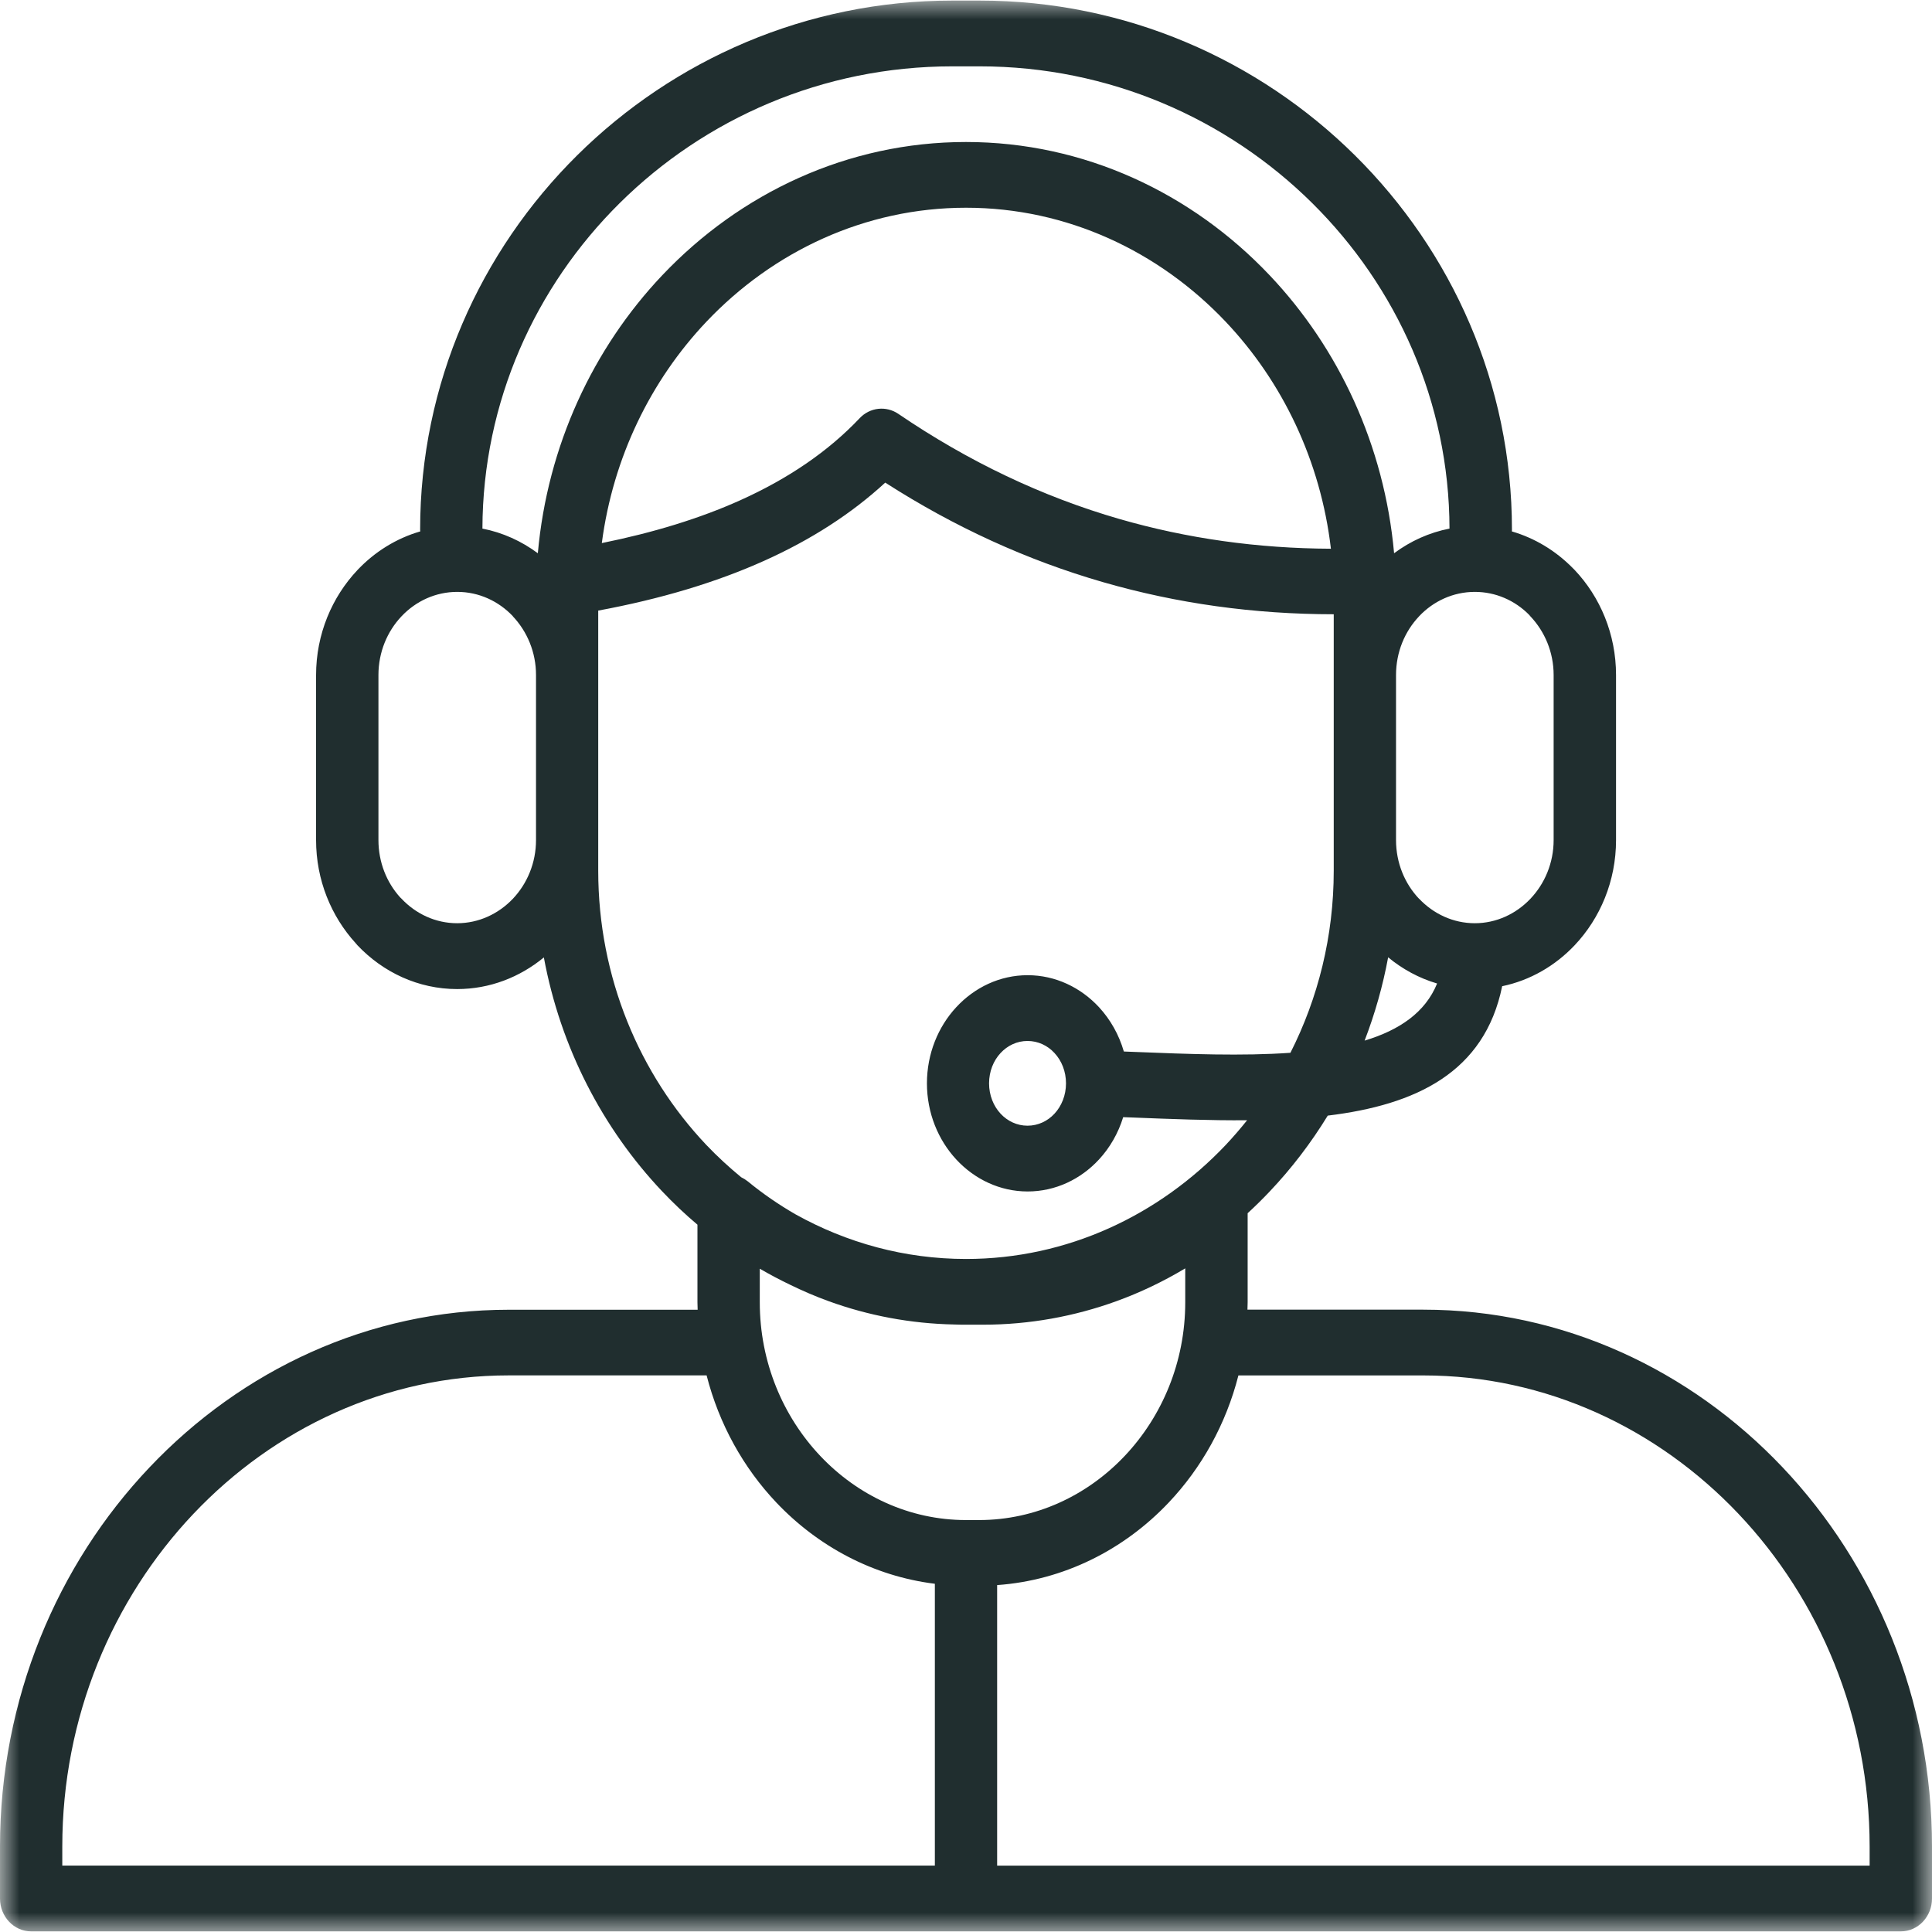 <svg width="50" height="50" viewBox="0 0 50 50" fill="none" xmlns="http://www.w3.org/2000/svg">
<mask id="mask0_384_384" style="mask-type:luminance" maskUnits="userSpaceOnUse" x="0" y="0" width="50" height="50">
<path d="M0 0H50V50H0V0Z" fill="white"/>
</mask>
<g mask="url(#mask0_384_384)">
<path d="M46.134 37.975C43.749 35.458 40.456 33.894 36.836 33.894H32.284C32.285 33.831 32.289 33.767 32.289 33.704V31.398C32.486 31.217 32.678 31.028 32.862 30.833C33.425 30.239 33.929 29.58 34.362 28.872C36.641 28.596 38.421 27.757 38.876 25.523C39.6 25.373 40.248 24.995 40.75 24.465C41.411 23.767 41.823 22.802 41.823 21.742V17.471C41.823 16.41 41.411 15.447 40.75 14.749L40.699 14.698C40.262 14.255 39.724 13.927 39.127 13.753C39.128 13.737 39.129 13.723 39.129 13.706C39.129 9.931 37.572 6.503 35.065 4.02C32.569 1.548 29.132 0.015 25.356 0.015H24.645C20.869 0.015 17.433 1.548 14.937 4.02C12.43 6.503 10.873 9.931 10.873 13.706C10.873 13.723 10.875 13.737 10.876 13.753C10.257 13.932 9.701 14.279 9.256 14.747L9.252 14.752C8.591 15.451 8.18 16.414 8.18 17.471V21.742C8.18 22.774 8.571 23.715 9.205 24.41L9.252 24.465C9.914 25.163 10.826 25.597 11.831 25.597C12.677 25.597 13.455 25.289 14.075 24.778C14.507 27.114 15.6 29.209 17.139 30.834C17.427 31.139 17.731 31.425 18.05 31.695V33.706C18.05 33.77 18.053 33.833 18.055 33.896H13.165C9.543 33.896 6.252 35.46 3.867 37.978C1.481 40.493 0 43.969 0 47.79V49.133C0 49.603 0.361 49.984 0.806 49.984H49.194C49.639 49.984 50 49.603 50 49.133V47.79C50 43.969 48.519 40.493 46.134 37.975ZM35.316 26.931C35.581 26.242 35.787 25.52 35.925 24.775C36.296 25.082 36.726 25.316 37.192 25.453C36.886 26.204 36.215 26.66 35.316 26.931ZM39.607 15.951C39.977 16.342 40.208 16.878 40.208 17.47V21.741C40.208 22.332 39.977 22.871 39.607 23.26C39.237 23.65 38.727 23.893 38.168 23.893C37.607 23.893 37.097 23.65 36.728 23.26H36.725C36.357 22.872 36.129 22.334 36.129 21.741V17.47C36.129 16.876 36.357 16.339 36.725 15.951L36.728 15.947C37.096 15.559 37.606 15.318 38.169 15.318C38.712 15.318 39.209 15.543 39.572 15.91L39.607 15.951ZM16.038 5.256C18.243 3.073 21.288 1.717 24.644 1.717H25.355C28.709 1.717 31.755 3.073 33.96 5.256C36.146 7.421 37.506 10.403 37.513 13.68C36.988 13.782 36.501 14.004 36.079 14.318C35.828 11.525 34.644 9.009 32.86 7.126C30.844 4.997 28.06 3.675 24.999 3.675C21.937 3.675 19.154 4.997 17.137 7.126C15.354 9.009 14.169 11.525 13.919 14.318C13.496 14.004 13.01 13.782 12.485 13.68C12.494 10.403 13.852 7.421 16.038 5.256ZM34.444 14.201C32.544 14.193 30.719 13.936 28.973 13.432C26.973 12.854 25.064 11.946 23.248 10.71C22.937 10.499 22.516 10.537 22.245 10.826C21.441 11.675 20.41 12.384 19.15 12.95C18.113 13.416 16.919 13.783 15.575 14.055C15.865 11.837 16.845 9.843 18.28 8.328C20.005 6.507 22.385 5.376 25.001 5.376C27.617 5.376 29.998 6.507 31.722 8.328C33.188 9.876 34.178 11.925 34.444 14.201ZM11.831 23.893C11.271 23.893 10.761 23.65 10.393 23.26L10.355 23.223C10.007 22.838 9.794 22.315 9.794 21.741V17.47C9.794 16.876 10.023 16.339 10.39 15.951L10.394 15.947C10.761 15.559 11.271 15.318 11.834 15.318C12.396 15.318 12.905 15.559 13.273 15.947V15.951C13.642 16.342 13.872 16.878 13.872 17.47V21.741C13.872 22.332 13.642 22.871 13.273 23.26C12.902 23.65 12.391 23.893 11.831 23.893ZM15.482 22.534V15.802C17.099 15.502 18.531 15.073 19.777 14.513C20.997 13.965 22.041 13.29 22.91 12.49C24.698 13.638 26.578 14.498 28.55 15.067C30.46 15.618 32.449 15.896 34.517 15.897V22.533C34.517 24.234 34.11 25.838 33.396 27.246C32.157 27.334 30.751 27.279 29.368 27.224L29.085 27.213C28.959 26.777 28.736 26.385 28.444 26.068C27.97 25.556 27.315 25.238 26.595 25.238C25.875 25.238 25.22 25.555 24.746 26.068C24.279 26.573 23.989 27.27 23.989 28.037C23.989 28.803 24.279 29.5 24.746 30.005C25.22 30.517 25.875 30.835 26.595 30.835C27.315 30.835 27.97 30.519 28.444 30.005C28.725 29.701 28.94 29.327 29.068 28.912L29.311 28.921C30.306 28.961 31.31 29 32.275 28.992C32.099 29.212 31.915 29.426 31.722 29.631C29.998 31.451 27.617 32.582 25.001 32.582C23.412 32.582 21.913 32.164 20.592 31.429C20.155 31.178 19.739 30.891 19.349 30.571C19.296 30.529 19.24 30.495 19.182 30.467C18.866 30.207 18.564 29.929 18.28 29.631C16.554 27.809 15.482 25.296 15.482 22.534ZM27.588 28.037C27.588 28.345 27.474 28.624 27.29 28.822C27.113 29.014 26.865 29.133 26.592 29.133C26.32 29.133 26.073 29.014 25.895 28.822C25.711 28.624 25.597 28.345 25.597 28.037C25.597 27.728 25.711 27.449 25.895 27.252C26.073 27.059 26.32 26.94 26.592 26.94C26.865 26.94 27.113 27.059 27.29 27.252C27.474 27.449 27.588 27.728 27.588 28.037ZM20.441 33.246C20.769 33.406 21.104 33.551 21.447 33.675C22.472 34.047 23.568 34.256 24.703 34.278C24.714 34.278 24.725 34.278 24.736 34.279C24.79 34.28 24.842 34.283 24.896 34.283H25.439C26.642 34.283 27.803 34.069 28.889 33.676C29.51 33.451 30.107 33.165 30.674 32.825V33.704C30.674 35.253 30.072 36.661 29.105 37.682C28.138 38.704 26.802 39.339 25.336 39.339H25C23.532 39.339 22.199 38.704 21.231 37.682C20.264 36.661 19.663 35.252 19.663 33.704V32.834C19.916 32.981 20.176 33.119 20.441 33.246ZM1.612 47.79C1.612 44.437 2.913 41.389 5.006 39.178C7.1 36.967 9.989 35.595 13.165 35.595H18.287C18.609 36.856 19.24 37.986 20.091 38.885C21.17 40.023 22.603 40.791 24.194 40.988V48.281H1.612V47.79ZM48.387 48.282H25.806V41.022C27.532 40.899 29.091 40.107 30.246 38.886C31.098 37.987 31.729 36.856 32.05 35.596H36.835C40.011 35.596 42.898 36.968 44.993 39.179C47.086 41.389 48.386 44.438 48.386 47.791V48.282H48.387Z" fill="#202E2F"/>
</g>
</svg>
